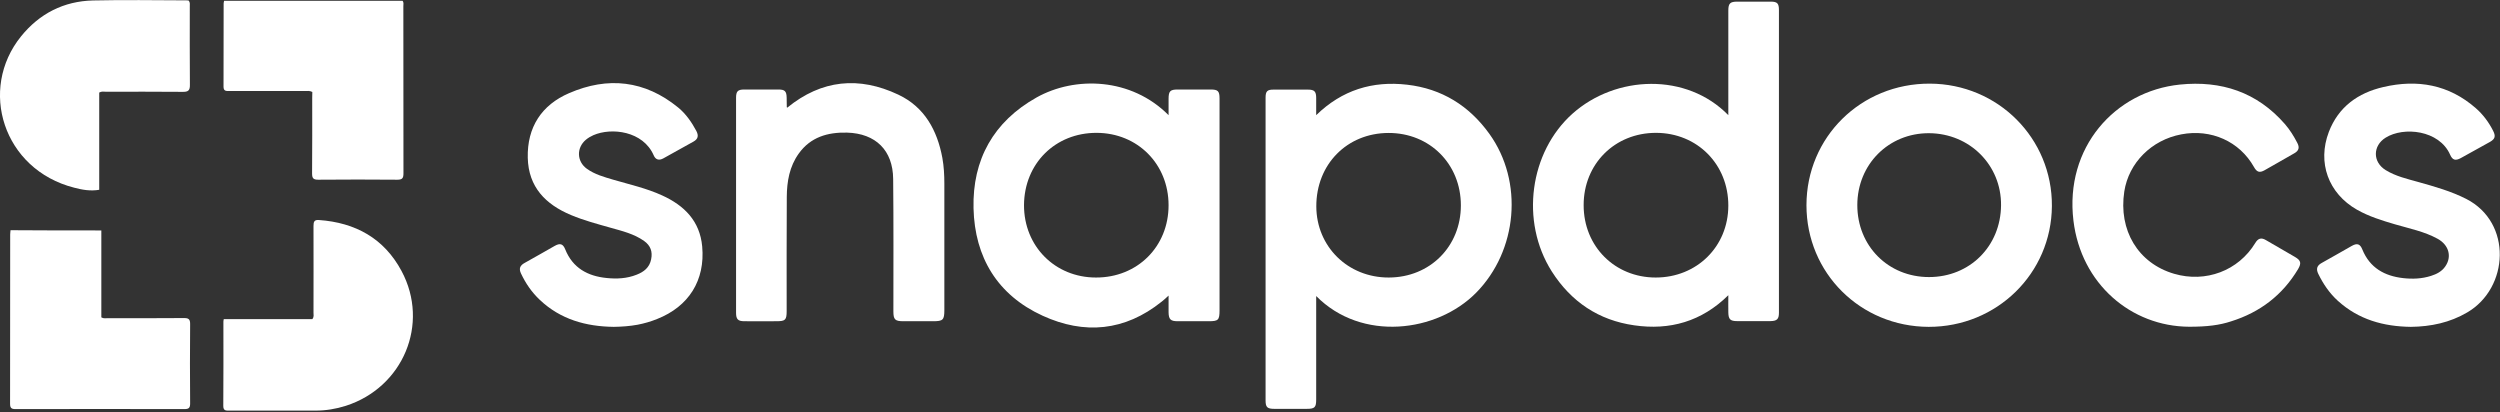 <svg width="200" height="33" viewBox="0 0 200 33" fill="none" xmlns="http://www.w3.org/2000/svg">
<rect x="0" y="0" width="200" height="33" fill="#333333" stroke="none"/>
<g clip-path="url(#clip0_1_192)">
<path d="M105.295 23.683C105.295 23.87 105.295 24.02 105.295 24.17C105.295 26.766 105.295 29.353 105.295 31.949C105.295 32.596 105.183 32.708 104.527 32.708C103.664 32.708 102.812 32.708 101.949 32.708C101.378 32.708 101.246 32.577 101.246 32.033C101.246 23.964 101.246 15.885 101.246 7.816C101.246 7.301 101.378 7.169 101.874 7.169C102.793 7.169 103.721 7.169 104.639 7.169C105.155 7.169 105.295 7.319 105.295 7.844C105.295 8.266 105.295 8.678 105.295 9.213C107.366 7.198 109.803 6.457 112.568 6.776C115.342 7.094 117.526 8.453 119.147 10.703C121.903 14.536 121.406 20.056 118.088 23.421C114.958 26.598 108.932 27.366 105.295 23.683ZM111.106 22.202C114.395 22.193 116.87 19.719 116.87 16.429C116.87 13.121 114.377 10.628 111.078 10.637C107.76 10.646 105.295 13.149 105.305 16.513C105.314 19.728 107.835 22.212 111.106 22.202Z" fill="white"/>
<path d="M138.266 9.213C138.266 8.969 138.266 8.819 138.266 8.669C138.266 6.064 138.266 3.449 138.266 0.843C138.266 0.272 138.407 0.131 138.988 0.131C139.878 0.131 140.768 0.131 141.659 0.131C142.184 0.131 142.315 0.272 142.315 0.806C142.315 8.875 142.315 16.954 142.315 25.023C142.315 25.529 142.156 25.679 141.64 25.689C140.75 25.689 139.859 25.698 138.969 25.689C138.416 25.689 138.276 25.539 138.266 24.995C138.257 24.573 138.266 24.152 138.266 23.617C136.129 25.726 133.58 26.439 130.74 26.026C127.891 25.623 125.689 24.142 124.142 21.715C121.593 17.694 122.38 12.155 125.792 9.1C129.278 5.989 134.939 5.801 138.266 9.213ZM132.455 22.202C135.745 22.202 138.257 19.728 138.266 16.457C138.276 13.149 135.783 10.637 132.493 10.628C129.185 10.618 126.682 13.121 126.692 16.42C126.692 19.709 129.185 22.202 132.455 22.202Z" fill="white"/>
<path d="M93.486 9.213C93.486 8.716 93.486 8.313 93.486 7.91C93.486 7.291 93.618 7.16 94.217 7.16C95.089 7.16 95.97 7.16 96.842 7.16C97.432 7.16 97.563 7.282 97.563 7.873C97.563 10.028 97.563 12.184 97.563 14.339C97.563 17.835 97.563 21.331 97.563 24.836C97.563 25.605 97.46 25.698 96.701 25.698C95.876 25.698 95.042 25.698 94.217 25.698C93.646 25.698 93.496 25.548 93.486 24.986C93.486 24.564 93.486 24.152 93.486 23.646C93.271 23.843 93.112 24.002 92.933 24.133C89.991 26.495 86.748 26.785 83.411 25.258C79.803 23.608 77.976 20.59 77.882 16.663C77.788 12.765 79.484 9.728 82.924 7.798C86.007 6.073 90.497 6.204 93.486 9.213ZM87.676 22.202C90.993 22.212 93.486 19.728 93.486 16.42C93.486 13.13 91.012 10.637 87.732 10.628C84.424 10.619 81.94 13.083 81.921 16.41C81.912 19.691 84.395 22.202 87.676 22.202Z" fill="white"/>
<path d="M154.292 26.148C148.828 26.129 144.517 21.837 144.517 16.42C144.517 10.975 148.875 6.673 154.386 6.691C159.841 6.71 164.189 11.068 164.152 16.485C164.114 21.884 159.738 26.157 154.292 26.148ZM154.321 22.165C157.582 22.165 160.056 19.7 160.084 16.42C160.112 13.214 157.582 10.675 154.33 10.656C151.097 10.637 148.585 13.149 148.585 16.41C148.585 19.681 151.059 22.165 154.321 22.165Z" fill="white"/>
<path d="M62.98 8.613C65.736 6.363 68.735 6.092 71.865 7.572C73.955 8.557 74.977 10.412 75.389 12.633C75.511 13.308 75.548 14.002 75.548 14.686C75.548 18.06 75.548 21.434 75.548 24.808C75.548 25.595 75.436 25.698 74.658 25.698C73.861 25.698 73.065 25.698 72.268 25.698C71.603 25.698 71.471 25.567 71.471 24.911C71.471 21.378 71.49 17.854 71.453 14.32C71.434 12.024 70.056 10.675 67.76 10.609C66.214 10.572 64.845 10.965 63.899 12.287C63.158 13.318 62.952 14.517 62.943 15.745C62.924 18.791 62.933 21.837 62.933 24.883C62.933 25.595 62.83 25.698 62.127 25.698C61.265 25.698 60.412 25.707 59.55 25.698C59.035 25.698 58.885 25.539 58.885 25.023C58.885 19.288 58.885 13.561 58.885 7.825C58.885 7.301 59.025 7.16 59.55 7.16C60.459 7.16 61.359 7.16 62.268 7.16C62.793 7.16 62.924 7.301 62.933 7.825C62.933 8.079 62.933 8.322 62.943 8.575C62.952 8.585 62.971 8.594 62.98 8.613Z" fill="white"/>
<path d="M175.145 26.139C170.478 26.12 166.485 22.699 165.876 17.657C165.164 11.799 169.194 7.301 174.386 6.766C177.704 6.429 180.553 7.366 182.783 9.915C183.186 10.375 183.505 10.89 183.786 11.434C183.974 11.79 183.917 12.052 183.552 12.258C182.755 12.708 181.959 13.177 181.153 13.627C180.759 13.842 180.544 13.767 180.319 13.364C179.166 11.312 176.888 10.29 174.499 10.749C172.118 11.199 170.3 13.027 169.944 15.314C169.466 18.425 171.05 21.059 173.927 21.902C176.457 22.643 179.072 21.659 180.422 19.438C180.647 19.063 180.9 18.988 181.265 19.203C182.043 19.662 182.83 20.103 183.608 20.562C184.067 20.834 184.124 21.049 183.852 21.518C182.605 23.608 180.797 24.986 178.491 25.707C177.554 26.017 176.56 26.139 175.145 26.139Z" fill="white"/>
<path d="M192.868 26.148C190.675 26.12 188.678 25.567 187.02 24.058C186.354 23.449 185.857 22.718 185.464 21.912C185.276 21.527 185.342 21.246 185.745 21.031C186.551 20.59 187.338 20.122 188.144 19.672C188.575 19.428 188.81 19.512 188.988 19.962C189.588 21.434 190.768 22.08 192.249 22.249C192.999 22.334 193.749 22.305 194.48 22.071C194.93 21.93 195.351 21.715 195.623 21.312C196.167 20.534 195.914 19.597 195.005 19.1C193.946 18.519 192.755 18.285 191.603 17.947C190.553 17.638 189.513 17.319 188.557 16.776C186.27 15.473 185.37 13.008 186.307 10.553C187.076 8.547 188.641 7.432 190.665 6.963C193.393 6.326 195.904 6.766 198.06 8.65C198.641 9.156 199.1 9.775 199.447 10.459C199.672 10.9 199.606 11.115 199.203 11.349C198.425 11.78 197.657 12.212 196.87 12.643C196.439 12.877 196.204 12.821 196.007 12.371C195.136 10.403 192.296 10.112 190.853 11.012C189.812 11.659 189.803 12.961 190.853 13.608C191.659 14.105 192.577 14.311 193.477 14.564C194.78 14.93 196.082 15.295 197.301 15.914C201.003 17.807 200.722 23.046 197.376 24.995C195.989 25.811 194.47 26.129 192.868 26.148Z" fill="white"/>
<path d="M49.1 26.148C46.879 26.12 44.845 25.558 43.187 23.992C42.54 23.383 42.052 22.671 41.678 21.874C41.499 21.49 41.593 21.237 41.977 21.031C42.783 20.59 43.571 20.122 44.377 19.672C44.808 19.428 45.042 19.503 45.22 19.953C45.82 21.443 47.02 22.09 48.529 22.24C49.334 22.324 50.15 22.287 50.928 21.977C51.509 21.752 51.959 21.406 52.09 20.75C52.221 20.131 52.043 19.644 51.528 19.278C50.722 18.706 49.775 18.482 48.847 18.219C47.788 17.919 46.72 17.638 45.689 17.207C43.646 16.354 42.277 14.967 42.221 12.624C42.165 10.178 43.327 8.397 45.529 7.451C48.622 6.11 51.584 6.42 54.255 8.603C54.873 9.11 55.333 9.775 55.708 10.478C55.904 10.853 55.848 11.124 55.473 11.331C54.667 11.771 53.871 12.23 53.065 12.671C52.727 12.858 52.446 12.783 52.296 12.427C51.453 10.487 48.931 10.178 47.469 10.815C47.254 10.909 47.048 11.031 46.87 11.181C46.101 11.827 46.139 12.924 46.954 13.505C47.582 13.955 48.332 14.161 49.063 14.377C50.375 14.761 51.724 15.061 52.971 15.633C54.742 16.439 55.989 17.676 56.176 19.719C56.42 22.427 55.108 24.517 52.568 25.52C52.062 25.726 51.537 25.876 51.003 25.979C50.384 26.092 49.747 26.139 49.1 26.148Z" fill="white"/>
<path d="M8.107 18.435C8.107 20.797 8.107 23.102 8.107 25.389C8.294 25.501 8.472 25.454 8.641 25.454C10.665 25.454 12.699 25.464 14.723 25.445C15.08 25.445 15.211 25.529 15.211 25.914C15.192 28.032 15.192 30.159 15.211 32.277C15.211 32.624 15.108 32.727 14.761 32.727C10.253 32.718 5.736 32.718 1.228 32.727C0.9 32.727 0.806 32.624 0.806 32.296C0.815 27.788 0.815 23.271 0.815 18.763C0.815 18.66 0.834 18.547 0.843 18.416C3.252 18.435 5.651 18.435 8.107 18.435Z" fill="white"/>
<path d="M24.986 7.357C24.77 7.244 24.592 7.282 24.433 7.282C22.399 7.282 20.375 7.282 18.341 7.282C18.097 7.282 17.882 7.301 17.882 6.935C17.891 4.714 17.891 2.502 17.891 0.281C17.891 0.225 17.91 0.159 17.929 0.065C22.69 0.065 27.441 0.065 32.202 0.065C32.315 0.187 32.268 0.356 32.268 0.506C32.268 4.958 32.268 9.409 32.277 13.861C32.277 14.236 32.202 14.377 31.79 14.377C29.681 14.358 27.573 14.358 25.464 14.377C25.07 14.377 24.967 14.264 24.967 13.88C24.986 11.865 24.977 9.85 24.977 7.835C24.986 7.666 24.986 7.497 24.986 7.357Z" fill="white"/>
<path d="M17.901 25.529C20.291 25.529 22.643 25.529 24.986 25.529C25.136 25.351 25.08 25.173 25.08 25.014C25.08 22.699 25.089 20.393 25.08 18.078C25.08 17.75 25.136 17.572 25.511 17.601C28.435 17.807 30.731 19.072 32.127 21.687C34.386 25.914 32.249 30.993 27.666 32.465C26.87 32.718 26.064 32.849 25.23 32.849C22.933 32.849 20.637 32.849 18.341 32.849C18.079 32.849 17.863 32.868 17.863 32.474C17.882 30.244 17.872 28.003 17.872 25.773C17.863 25.717 17.882 25.651 17.901 25.529Z" fill="white"/>
<path d="M15.098 0.047C15.22 0.206 15.183 0.365 15.183 0.515C15.183 2.605 15.173 4.695 15.192 6.785C15.201 7.254 15.042 7.357 14.602 7.348C12.559 7.329 10.515 7.338 8.472 7.338C8.304 7.338 8.135 7.291 7.938 7.404C7.938 9.972 7.938 12.559 7.938 15.183C7.235 15.305 6.57 15.183 5.932 15.014C0.244 13.561 -1.743 7.141 1.687 2.905C3.158 1.087 5.098 0.094 7.441 0.037C9.906 -0.019 12.371 0.019 14.836 0.028C14.939 0.019 15.023 0.037 15.098 0.047Z" fill="white"/>
</g>
<defs>
<clipPath id="clip0_1_192">
<rect width="200" height="32.849" fill="white"/>
</clipPath>
</defs>
</svg>
